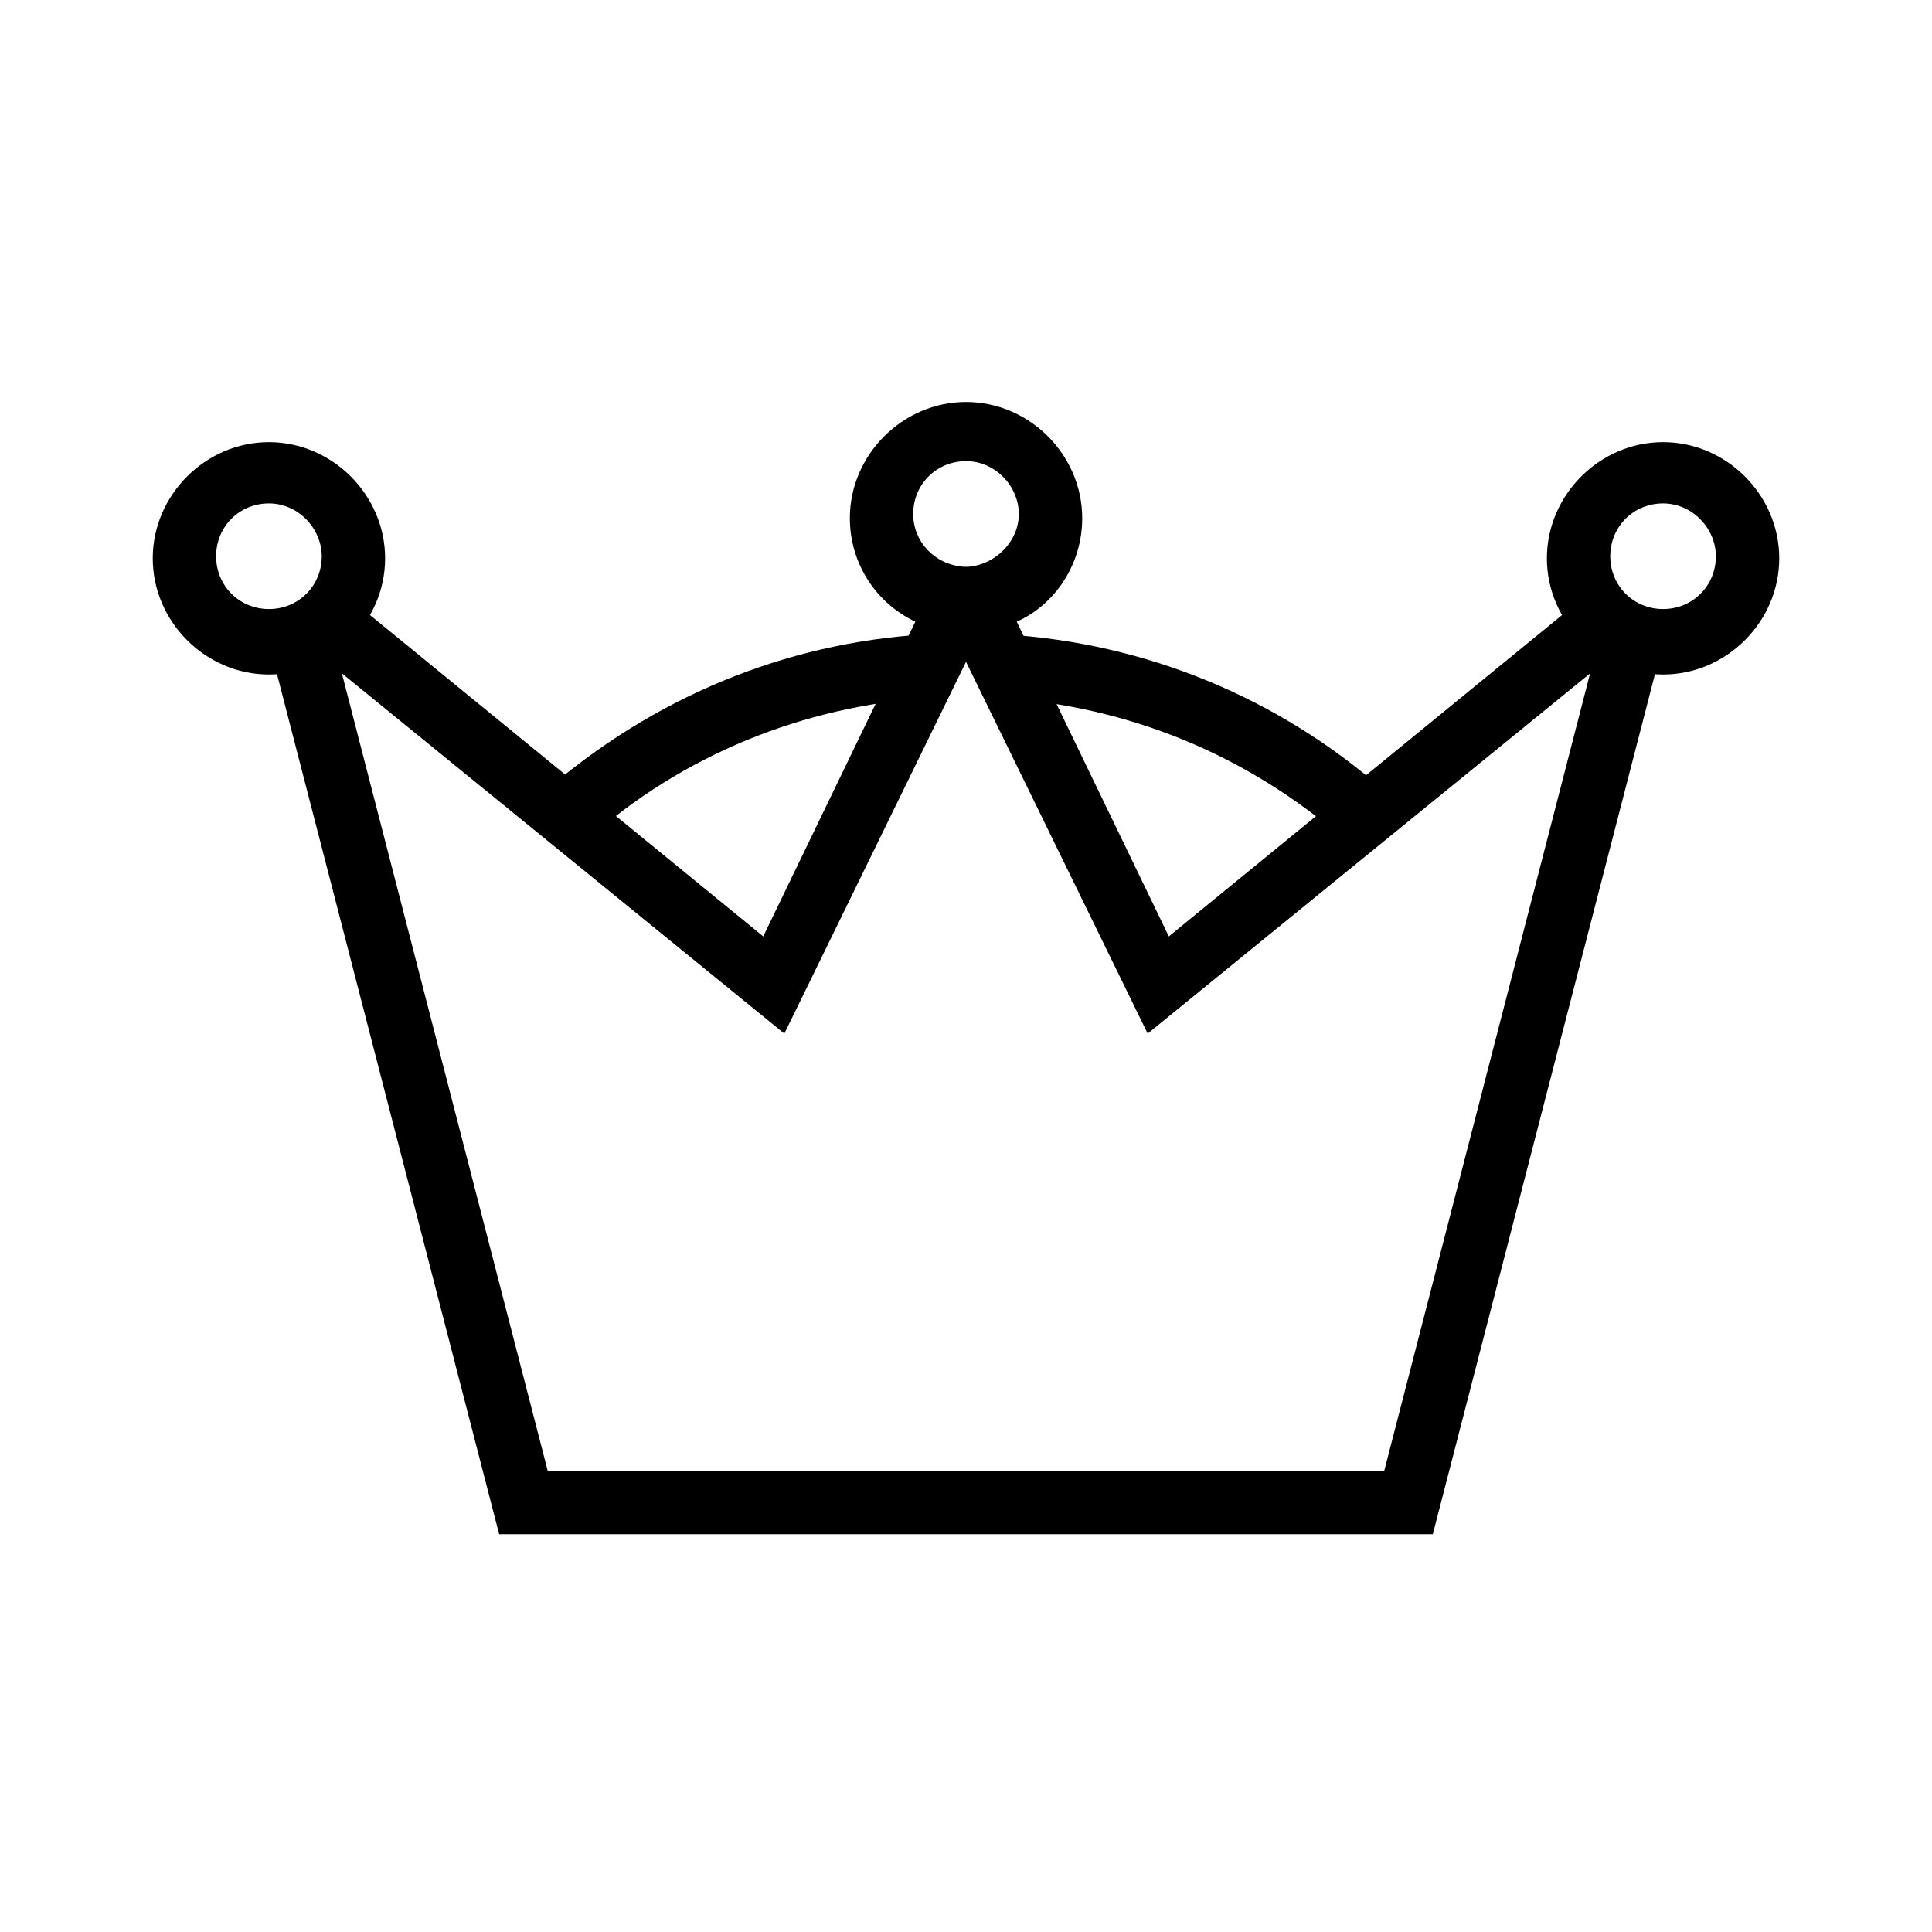 <?xml version="1.0" encoding="UTF-8"?>
<!-- Uploaded to: ICON Repo, www.iconrepo.com, Generator: ICON Repo Mixer Tools -->
<svg fill="#000000" width="800px" height="800px" version="1.1" viewBox="144 144 512 512" xmlns="http://www.w3.org/2000/svg">
 <g>
  <path d="m523.71 550.58h-247.43l-61.016-236.23 16.234-3.918 57.656 223.36h221.68l57.66-223.36 16.234 3.918z"/>
  <path d="m351.86 417.91-126.51-103 10.637-12.875 110.28 90.125 40.305-83.41c-10.637-5.039-17.352-15.676-17.352-27.43 0-16.793 13.996-30.789 30.789-30.789s30.789 13.996 30.789 30.789c0 12.316-7.277 22.953-17.352 27.43l40.305 83.41 110.28-90.125 10.637 12.875-126.52 103-48.141-98.52zm48.145-151.7c-7.836 0-13.996 6.156-13.996 13.996 0 7.277 5.598 13.434 13.434 13.996h1.117c7.277-0.559 13.434-6.719 13.434-13.996 0.004-7.281-6.152-13.996-13.988-13.996z"/>
  <path d="m584.73 322.75c-16.793 0-30.789-13.996-30.789-30.789s13.996-30.789 30.789-30.789 30.789 13.996 30.789 30.789c-0.004 16.797-13.996 30.789-30.789 30.789zm0-45.34c-7.836 0-13.996 6.156-13.996 13.996 0 7.836 6.156 13.996 13.996 13.996 7.836 0 13.996-6.156 13.996-13.996-0.004-7.281-6.16-13.996-13.996-13.996z"/>
  <path d="m215.27 322.75c-16.793 0-30.789-13.996-30.789-30.789s13.996-30.789 30.789-30.789 30.789 13.996 30.789 30.789c0 16.797-13.996 30.789-30.789 30.789zm0-45.34c-7.836 0-13.996 6.156-13.996 13.996 0 7.836 6.156 13.996 13.996 13.996 7.836 0 13.996-6.156 13.996-13.996-0.004-7.281-6.16-13.996-13.996-13.996z"/>
  <path d="m500.2 366.41c-25.75-22.391-57.098-35.266-91.246-37.504l1.121-16.793c37.504 2.238 72.773 16.793 100.76 41.426z"/>
  <path d="m299.8 366.41-11.195-12.875c28.551-24.629 63.258-39.184 100.76-41.426l1.121 16.793c-33.59 2.242-65.496 15.117-90.688 37.508z"/>
 </g>
</svg>